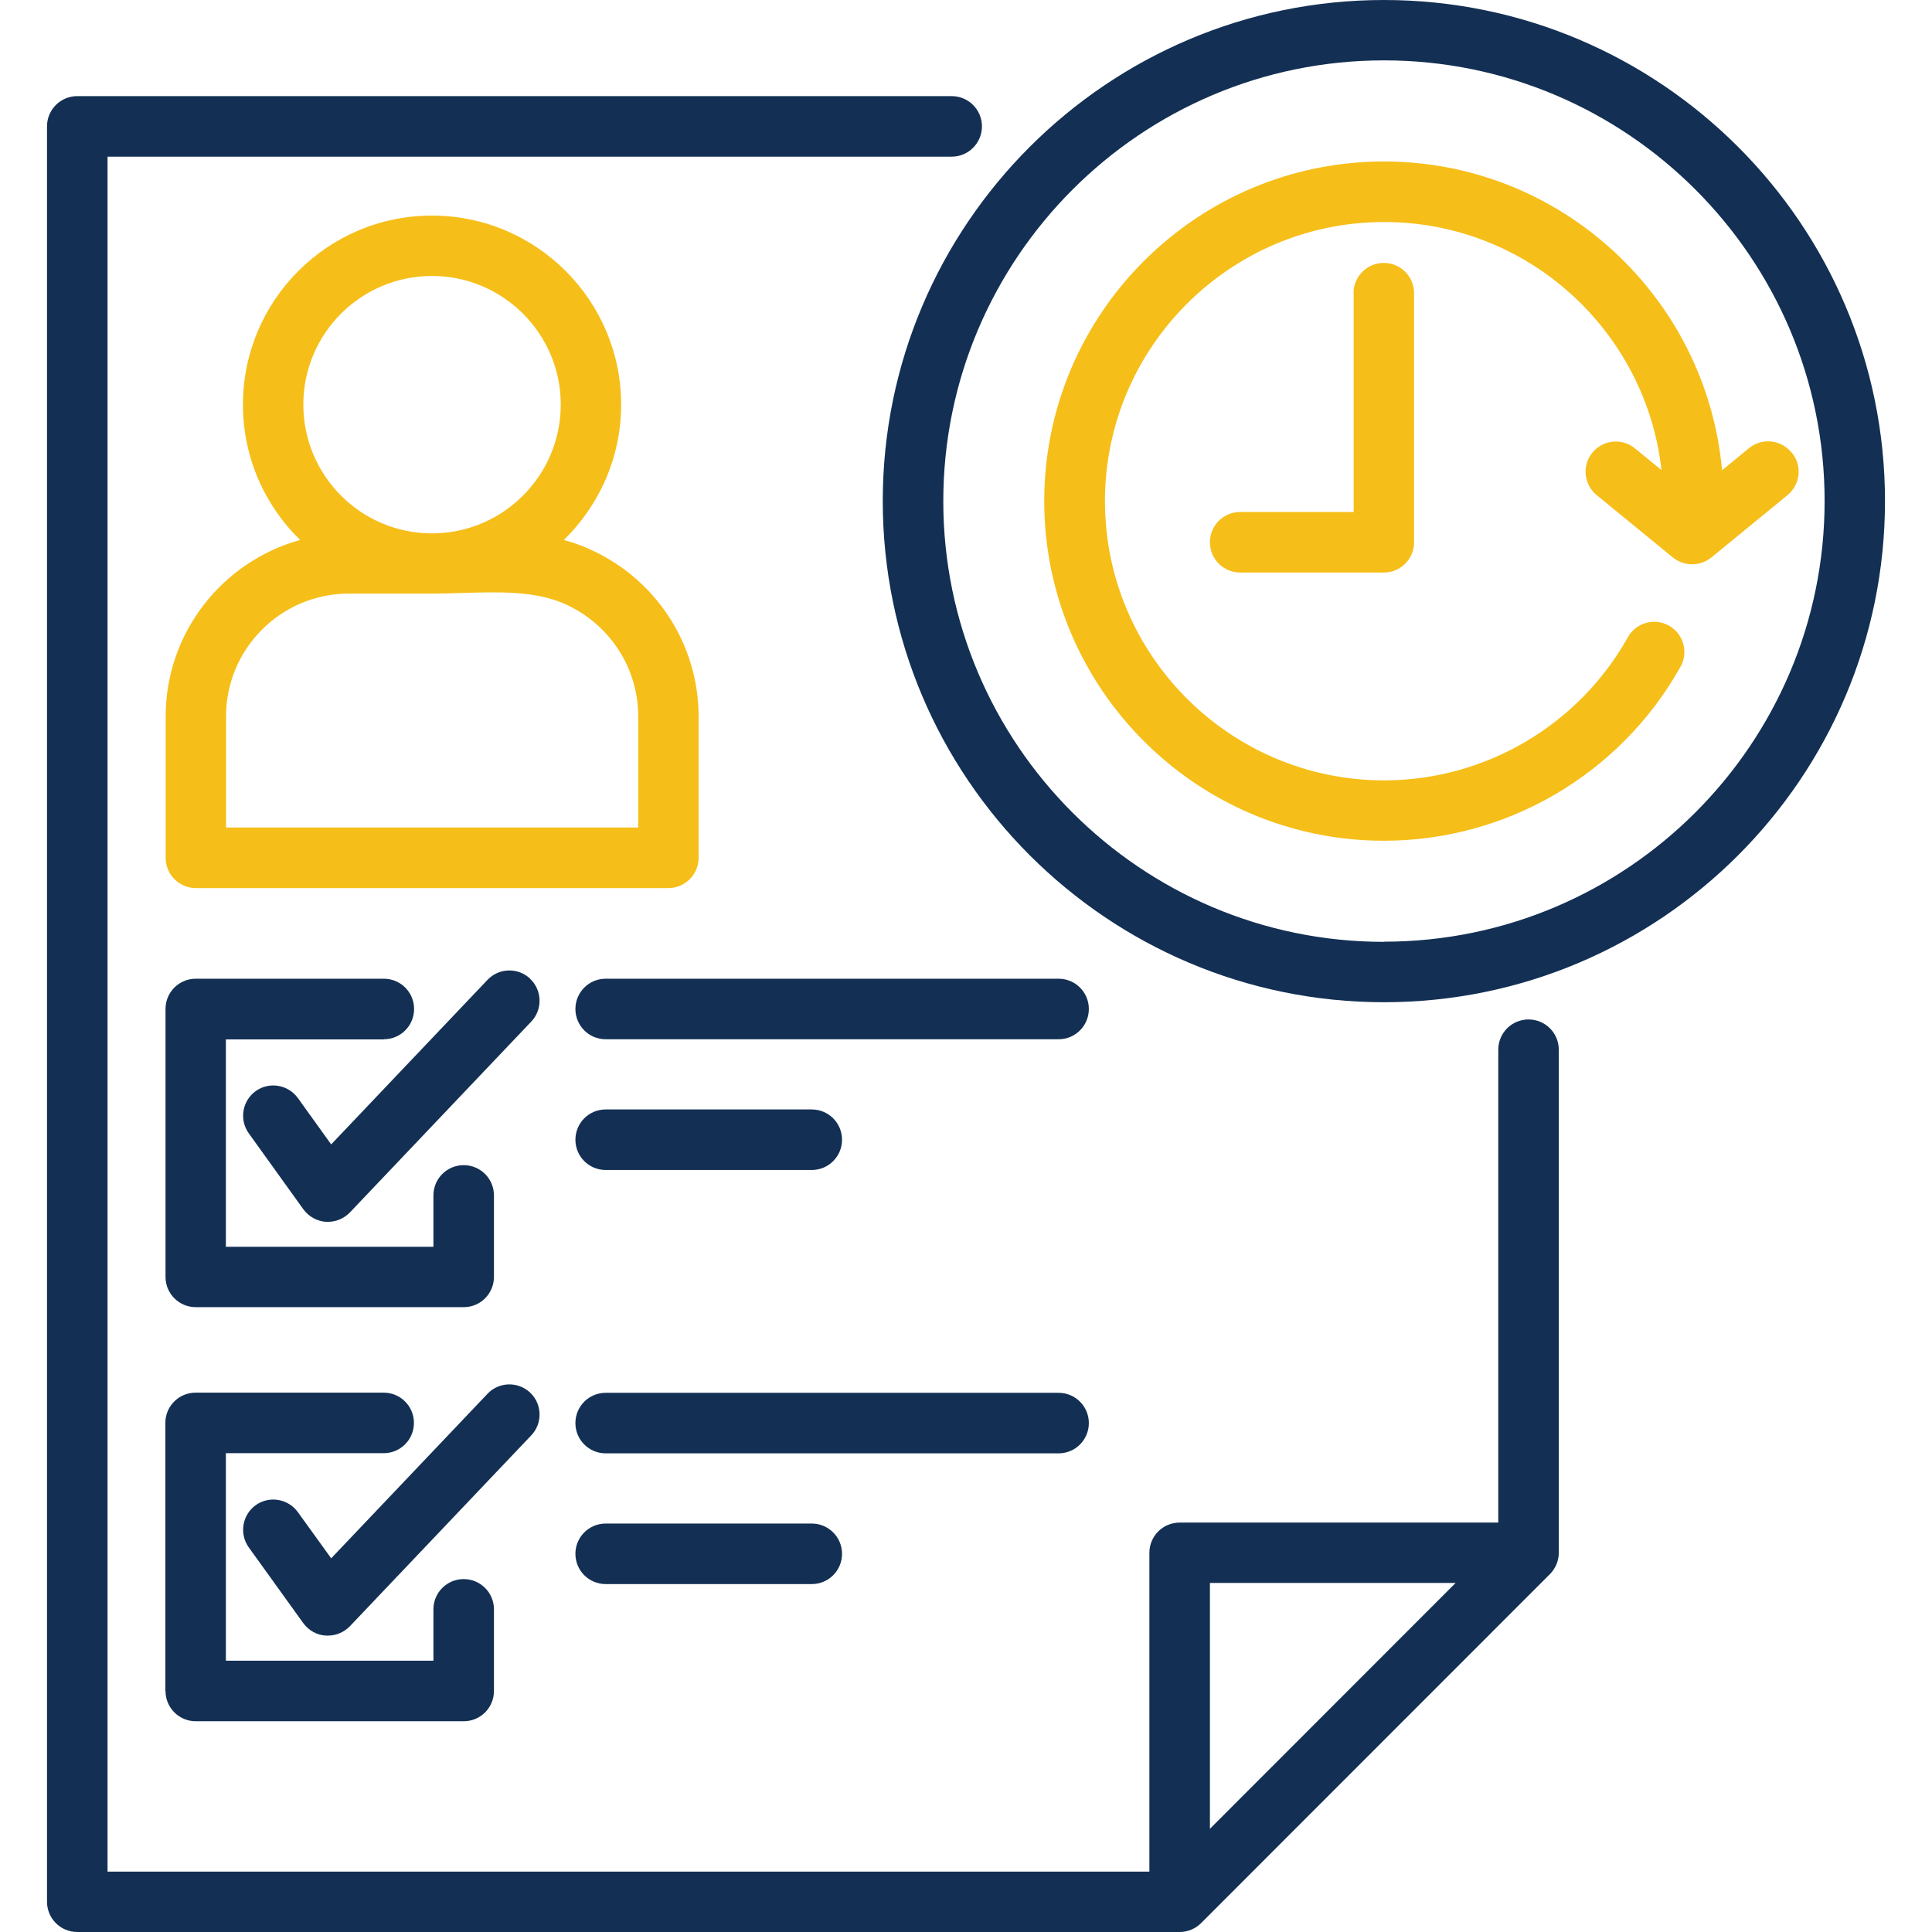 <?xml version="1.0" encoding="UTF-8"?>
<svg id="Layer_1" data-name="Layer 1" xmlns="http://www.w3.org/2000/svg" viewBox="0 0 120 120">
  <defs>
    <style>
      .cls-1 {
        fill: #133054;
      }

      .cls-2 {
        fill: #f6be18;
      }
    </style>
  </defs>
  <g>
    <path class="cls-1" d="m23.84,64.55c1.04,0,1.88-.84,1.88-1.88s-.84-1.88-1.88-1.88h-11.68c-1.04,0-1.88.84-1.88,1.88v16.64c0,1.04.84,1.88,1.88,1.88h16.64c1.04,0,1.88-.84,1.88-1.88v-5.06c0-1.04-.84-1.88-1.88-1.88s-1.88.84-1.88,1.88v3.19h-12.89v-12.88h9.8Z"/>
    <path class="cls-1" d="m10.28,105.03c0,1.04.84,1.88,1.88,1.88h16.64c1.04,0,1.88-.84,1.88-1.88v-5.07c0-1.04-.84-1.88-1.88-1.88s-1.88.84-1.88,1.88v3.19h-12.89v-12.89h9.8c1.04,0,1.88-.84,1.88-1.88s-.84-1.88-1.88-1.88h-11.68c-1.04,0-1.88.84-1.88,1.88v16.64Z"/>
    <path class="cls-1" d="m94.94,63.32c-1.04,0-1.88.84-1.88,1.88v29.37h-19.79c-1.04,0-1.88.84-1.88,1.88v19.8H6.68V9.73h52.43c1.04,0,1.88-.84,1.88-1.88s-.84-1.88-1.88-1.88H4.8c-1.04,0-1.88.84-1.88,1.88v110.27c0,1.04.84,1.88,1.88,1.88h68.47c.5,0,.98-.2,1.33-.55l21.67-21.68c.35-.35.55-.83.55-1.33v-31.24c0-1.04-.84-1.88-1.88-1.88Zm-4.53,35l-15.26,15.27v-15.27h15.26Z"/>
    <path class="cls-1" d="m32.93,60.79c-.75-.71-1.94-.68-2.65.07l-9.71,10.22-2.07-2.88c-.61-.84-1.78-1.03-2.62-.43-.84.61-1.03,1.78-.43,2.62l3.39,4.72c.33.45.84.74,1.4.78.04,0,.09,0,.13,0,.51,0,1-.21,1.36-.58l11.27-11.86c.71-.75.68-1.94-.07-2.65h0Z"/>
    <path class="cls-1" d="m32.93,86.5c-.75-.71-1.94-.68-2.65.07l-9.71,10.22-2.07-2.87c-.61-.84-1.78-1.03-2.62-.43-.84.61-1.03,1.78-.43,2.62l3.39,4.71c.33.45.84.74,1.4.77.04,0,.09,0,.13,0,.51,0,1-.21,1.36-.58l11.27-11.86c.71-.75.68-1.94-.07-2.65h0Z"/>
    <path class="cls-1" d="m67.63,88.39c0-1.04-.84-1.88-1.88-1.88h-28.13c-1.04,0-1.88.84-1.88,1.88s.84,1.88,1.88,1.88h28.13c1.04,0,1.88-.84,1.88-1.88Z"/>
    <path class="cls-1" d="m37.62,94.63c-1.04,0-1.88.84-1.88,1.88s.84,1.88,1.88,1.88h12.8c1.04,0,1.88-.84,1.88-1.88s-.84-1.88-1.88-1.88h-12.8Z"/>
    <path class="cls-1" d="m65.75,60.79h-28.13c-1.04,0-1.88.84-1.88,1.88s.84,1.88,1.88,1.88h28.13c1.04,0,1.88-.84,1.88-1.88,0-1.04-.84-1.88-1.88-1.88Z"/>
    <path class="cls-1" d="m37.62,72.67h12.8c1.04,0,1.88-.84,1.88-1.88s-.84-1.88-1.88-1.88h-12.8c-1.04,0-1.88.84-1.88,1.88,0,1.04.84,1.88,1.88,1.88Z"/>
    <path class="cls-1" d="m85.96,0C68.79,0,54.83,13.96,54.83,31.12s13.96,31.13,31.13,31.13,31.12-13.96,31.12-31.13S103.12,0,85.96,0h0Zm0,58.5c-15.09,0-27.37-12.28-27.37-27.37S70.86,3.75,85.96,3.75s27.37,12.28,27.37,27.37c0,15.09-12.28,27.37-27.37,27.37Z"/>
  </g>
  <path class="cls-2" d="m84.08,18.21v13.59h-7.05c-1.04,0-1.88.84-1.88,1.88s.84,1.88,1.88,1.88h8.92c1.04,0,1.88-.84,1.88-1.88v-15.47c0-1.04-.84-1.88-1.88-1.88s-1.88.84-1.88,1.88Z"/>
  <path class="cls-2" d="m111.27,28.1c-.66-.8-1.84-.92-2.64-.26l-1.67,1.37c-.97-10.74-10.02-19.18-21-19.18-11.63,0-21.1,9.46-21.1,21.09s9.46,21.1,21.1,21.1c7.63,0,14.69-4.14,18.42-10.81.51-.9.18-2.05-.72-2.55-.9-.51-2.05-.18-2.55.72-3.07,5.48-8.87,8.89-15.14,8.89-9.56,0-17.34-7.78-17.34-17.34s7.78-17.34,17.34-17.34c8.91,0,16.26,6.75,17.23,15.41l-1.65-1.35c-.8-.66-1.98-.54-2.64.26-.66.8-.54,1.98.26,2.64l4.74,3.88c.35.28.77.42,1.19.42s.84-.14,1.19-.42l4.74-3.88c.8-.66.92-1.84.26-2.64h0Z"/>
  <path class="cls-2" d="m36.52,34.06c-.49-.21-1-.38-1.5-.52,2.19-2.14,3.56-5.12,3.56-8.41,0-6.47-5.27-11.74-11.75-11.74s-11.74,5.27-11.74,11.74c0,3.29,1.36,6.27,3.55,8.41-4.81,1.33-8.35,5.74-8.35,10.96v8.78c0,1.04.84,1.88,1.88,1.88h29.34c1.04,0,1.88-.84,1.88-1.88v-8.78c0-4.52-2.69-8.61-6.86-10.43Zm-9.69-16.92c4.41,0,8,3.58,8,7.99s-3.59,8-8,8-7.99-3.59-7.99-8,3.58-7.99,7.99-7.99Zm12.8,34.26H14.04v-6.91c0-4.2,3.42-7.62,7.62-7.62h5.18c.63,0,1.28-.02,1.9-.04,2.3-.07,4.46-.13,6.29.66,2.8,1.22,4.61,3.97,4.61,6.99v6.91h0Z"/>
</svg>